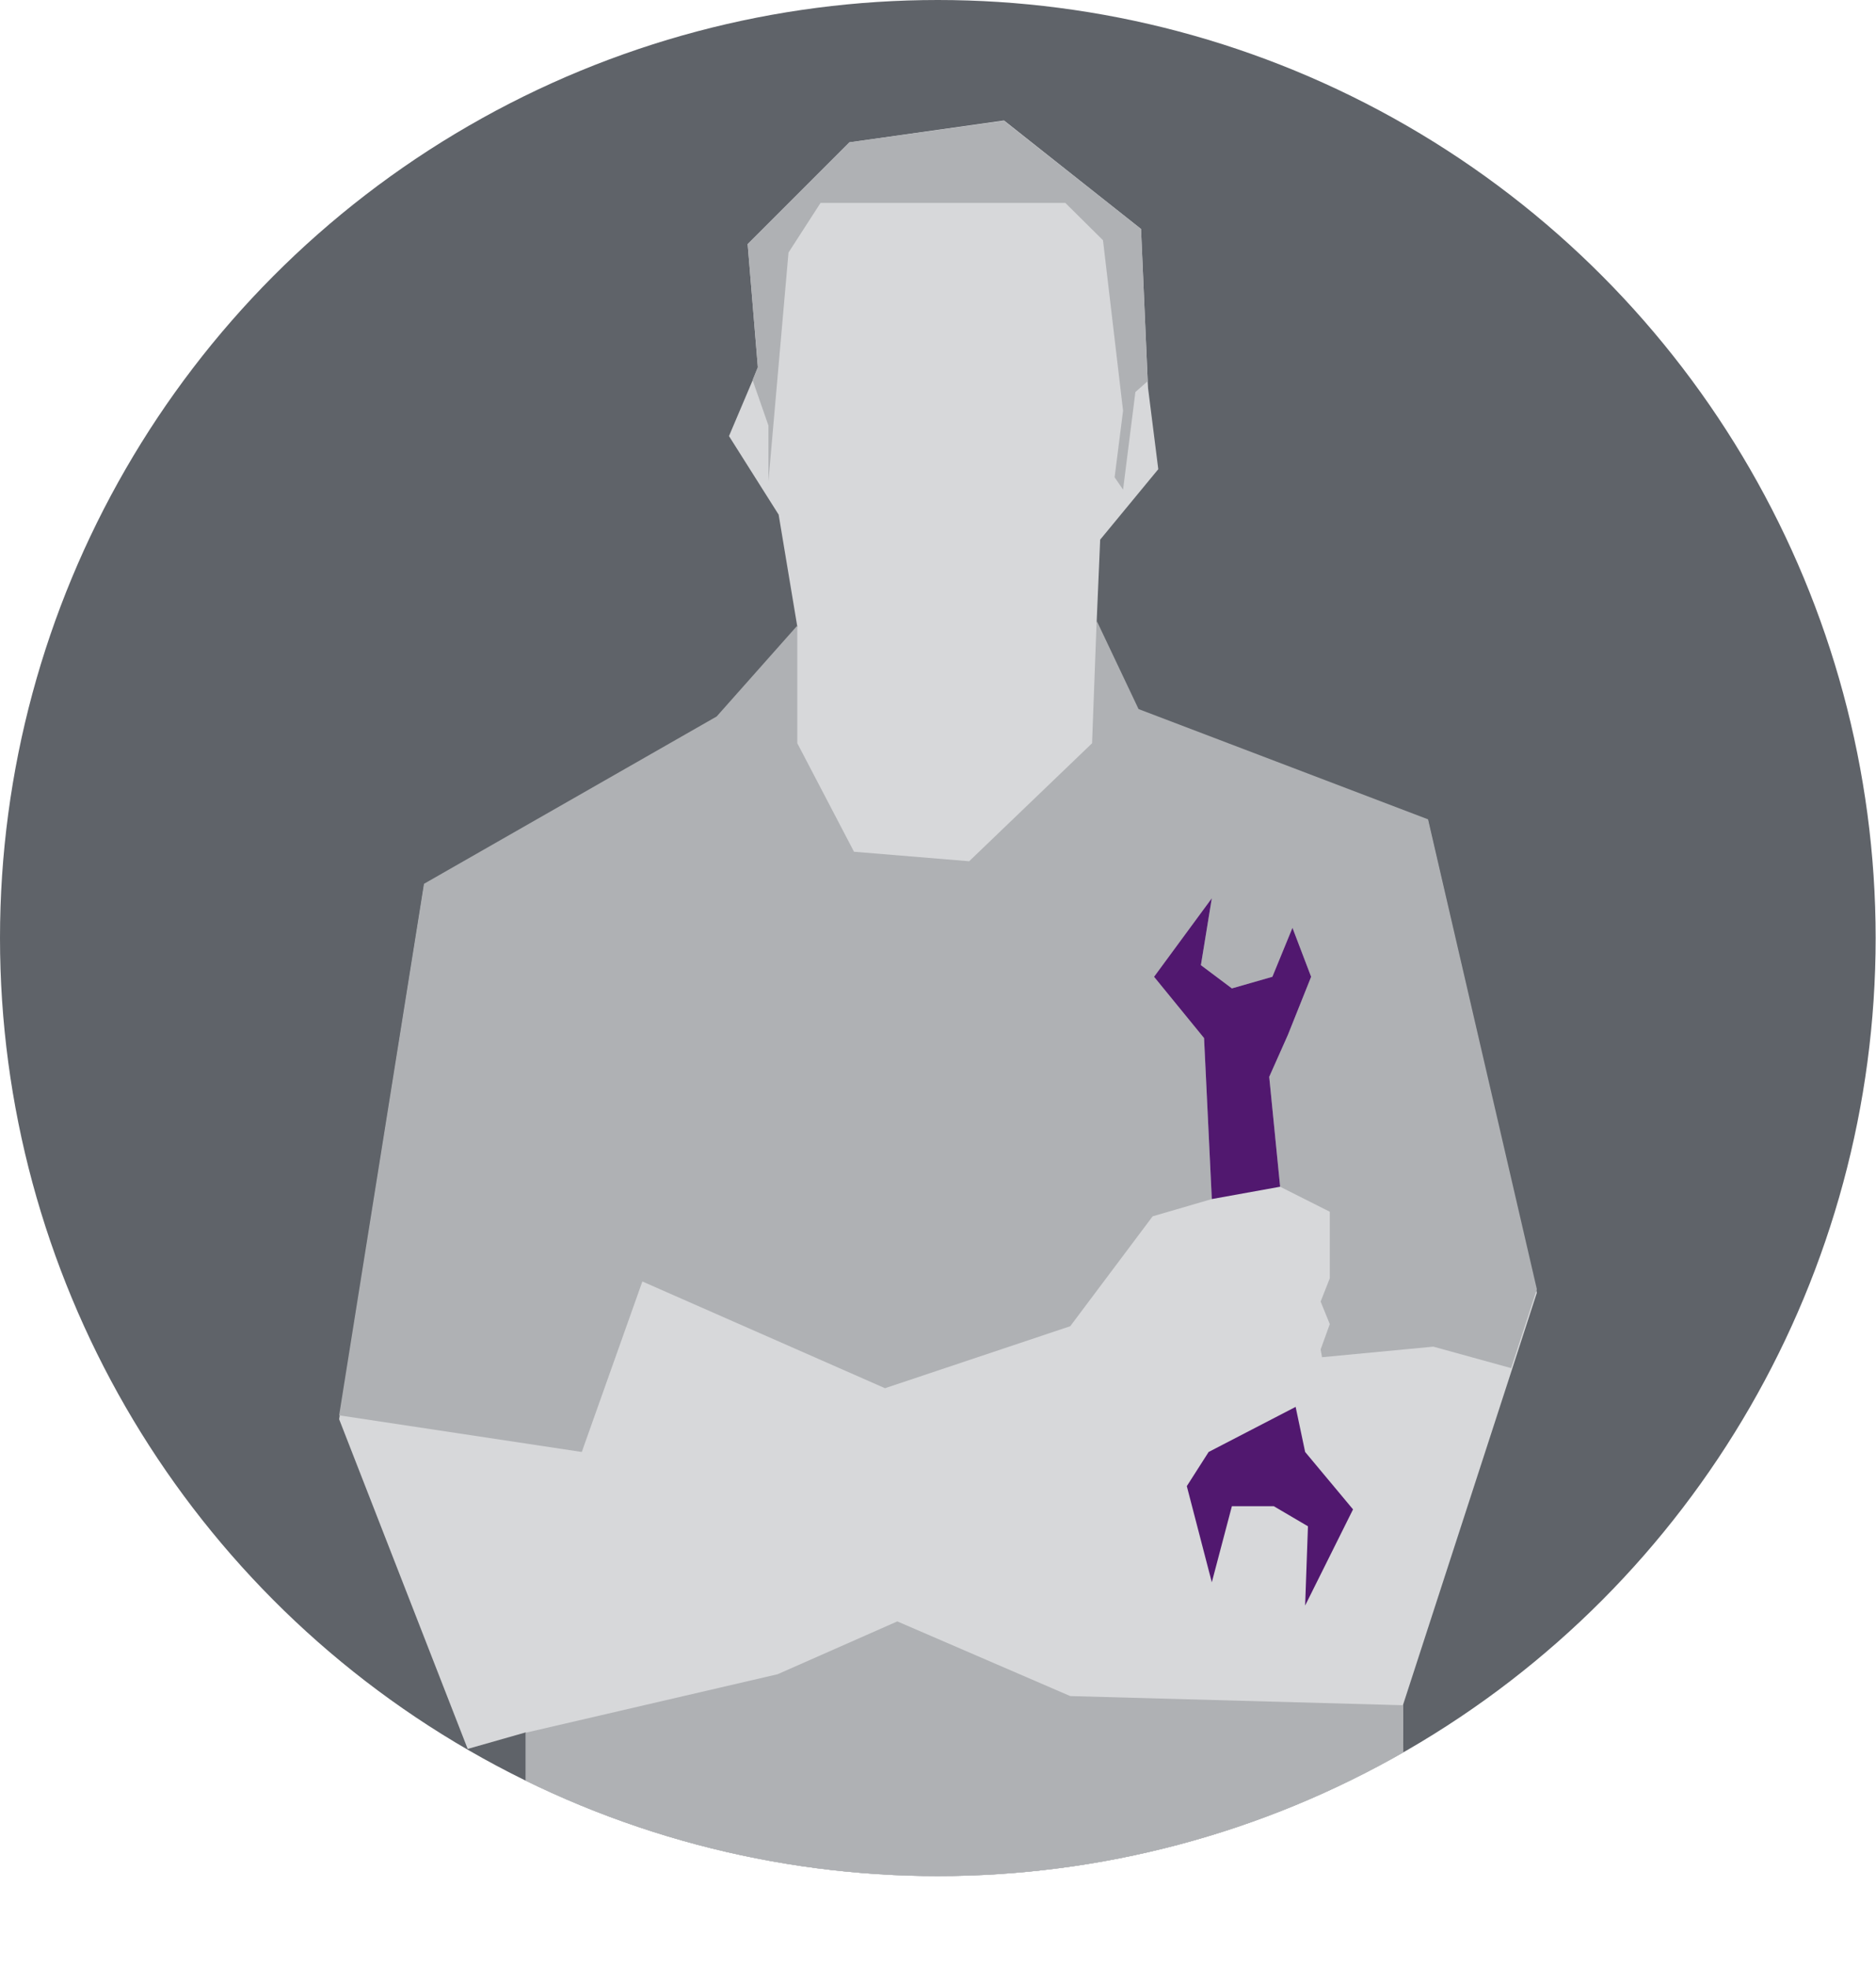 <svg xmlns="http://www.w3.org/2000/svg" xmlns:xlink="http://www.w3.org/1999/xlink" viewBox="0 0 53.27 55.87"><defs><style>.a{fill:none;}.b{isolation:isolate;}.c{fill:#5f6369;}.d{clip-path:url(#a);}.e{fill:#d7d8da;}.f{fill:#afb1b4;mix-blend-mode:multiply;}.g{fill:#51186f;}</style><clipPath id="a"><circle class="a" cx="26.63" cy="26.63" r="26.63"/></clipPath></defs><g class="b"><circle class="c" cx="26.63" cy="26.63" r="26.63"/><g class="d"><polygon class="e" points="43.64 36.7 40.55 23.31 32.33 20.18 31.14 17.66 31.24 15.32 32.89 13.32 32.6 11.02 32.59 10.84 32.4 6.5 28.51 3.42 24.12 4.04 21.23 6.93 21.52 10.43 21.37 10.8 21.37 10.8 20.7 12.38 21.61 13.82 22.11 14.61 22.64 17.79 20.35 20.38 12.04 25.15 9.63 40.29 13.28 49.65 14.93 49.18 14.93 55.87 39.88 55.87 39.84 48.4 42.91 38.95 43.64 36.7"/><polygon class="f" points="40.55 23.26 43.64 36.6 42.91 38.84 40.7 38.23 37.54 38.53 37.5 38.31 37.76 37.59 37.5 36.95 37.76 36.29 37.76 35.15 37.76 34.4 36.35 33.69 36.04 30.57 36.57 29.38 37.23 27.73 36.7 26.34 36.13 27.73 34.98 28.06 34.1 27.4 34.41 25.5 32.77 27.73 34.19 29.47 34.41 34.04 32.73 34.53 30.39 37.65 25.13 39.41 18.24 36.38 16.52 41.22 9.63 40.18 12.04 25.09 20.35 20.34 22.64 17.76 22.64 21.1 24.25 24.18 27.52 24.45 31.01 21.1 31.14 17.62 32.33 20.13 40.55 23.26"/><polygon class="f" points="39.84 48.41 39.88 55.87 14.93 55.87 14.93 49.19 22.08 47.53 25.48 46.03 30.39 48.15 39.84 48.41"/><polygon class="f" points="32.4 6.5 32.59 10.82 32.24 11.13 31.89 13.9 31.65 13.55 31.89 11.66 31.32 6.82 30.25 5.76 23.3 5.76 22.39 7.17 21.82 13.66 21.82 12.08 21.37 10.79 21.37 10.79 21.52 10.42 21.23 6.93 24.12 4.04 28.51 3.43 32.4 6.5"/><polygon class="g" points="37.06 41.22 38.42 42.85 37.06 45.58 37.14 43.33 36.17 42.76 34.98 42.76 34.41 44.92 33.7 42.19 34.32 41.22 36.79 39.94 37.06 41.22"/><polygon class="g" points="36.7 26.34 37.23 27.73 36.57 29.38 36.04 30.57 36.35 33.69 34.41 34.04 34.19 29.47 32.77 27.73 34.41 25.5 34.1 27.4 34.98 28.06 36.13 27.73 36.7 26.34"/></g></g></svg>